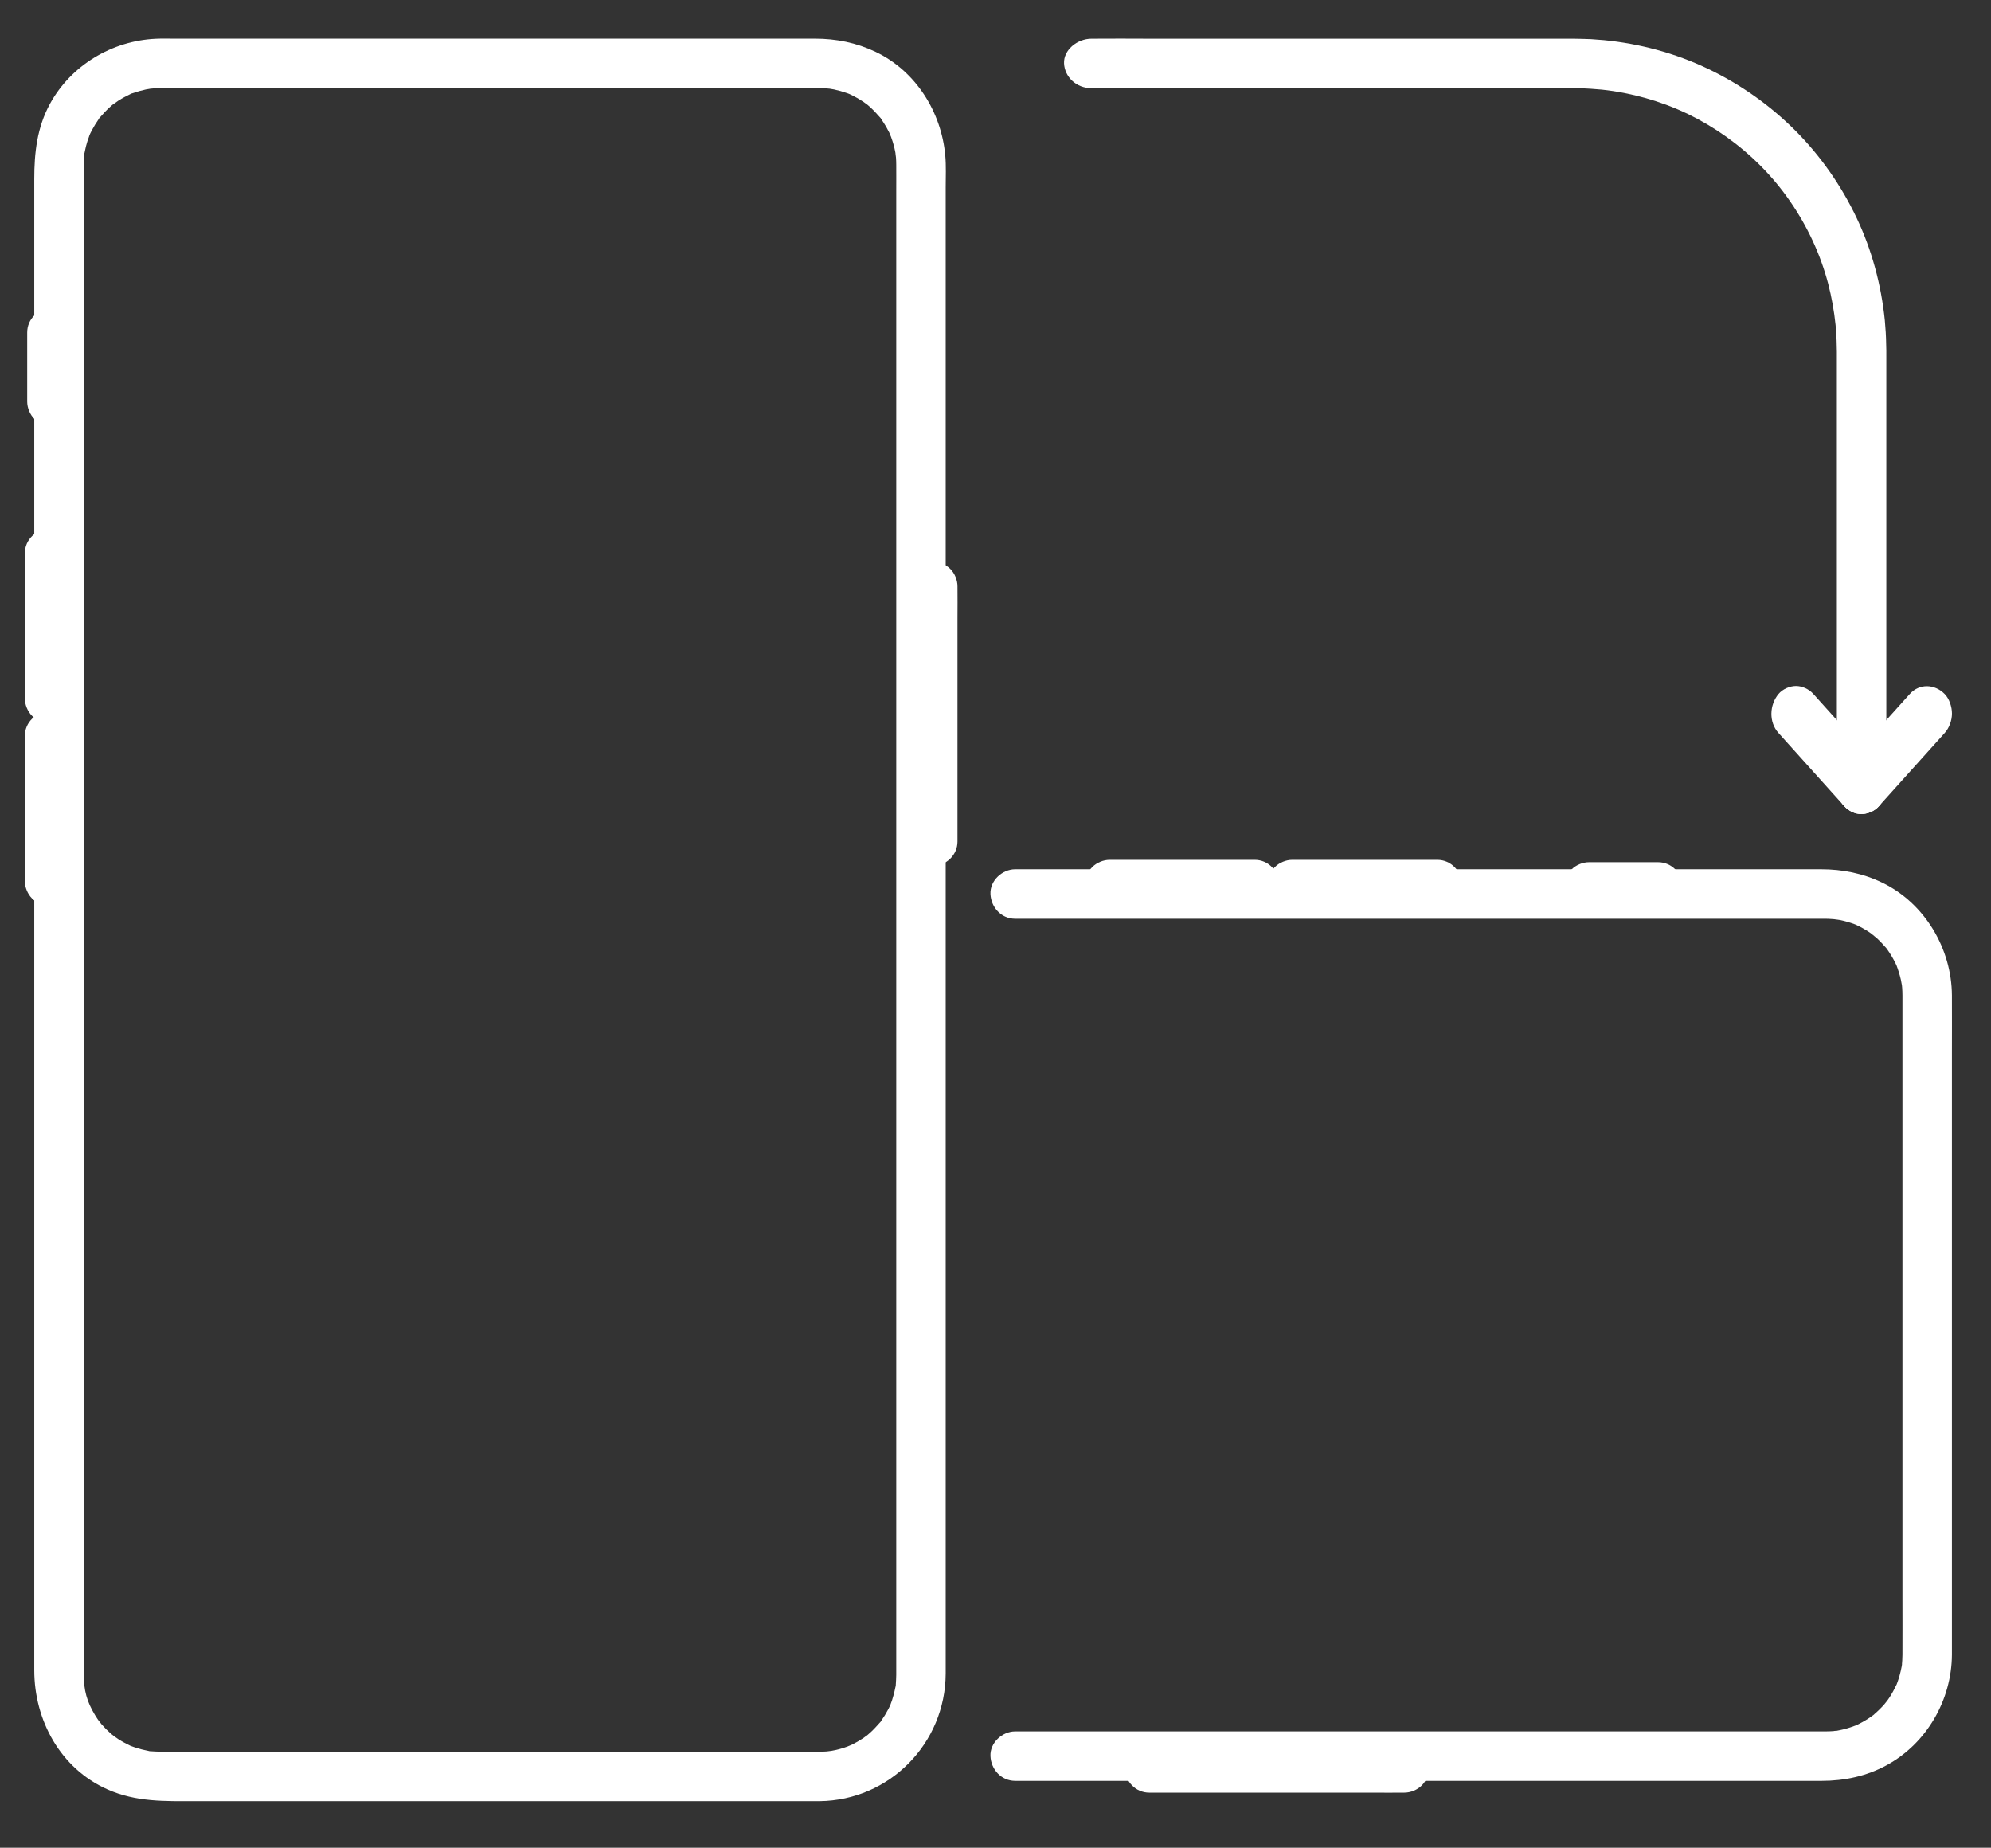 <?xml version="1.0" encoding="UTF-8"?>
<!-- Generator: Adobe Illustrator 17.0.0, SVG Export Plug-In . SVG Version: 6.00 Build 0)  -->
<svg xmlns="http://www.w3.org/2000/svg" xmlns:xlink="http://www.w3.org/1999/xlink" version="1.1" id="_x2018_ëîé_x5F_1" x="0px" y="0px" width="954.66px" height="885.808px" viewBox="0 0 954.66 885.808" xml:space="preserve">
<rect x="0" y="0" width="954.66" height="885.808" fill="#333333" stroke="none"/>
<g>
	<g>
		<g>
			<path fill="#FFFFFF" d="M392.97,839.757c-28.865,0-57.729,0-86.595,0c-51.963,0-103.928,0-155.891,0c-18.764,0-37.526,0-56.29,0     c-4.769,0-9.536,0-14.306,0c-0.931,0-1.861,0.008-2.792,0c-1.584-0.015-3.151-0.109-4.731-0.211     c-3.504-0.224,2.108,0.596-1.279-0.194c-1.078-0.251-2.163-0.442-3.235-0.72c-1.061-0.274-2.112-0.585-3.151-0.931     c-0.688-0.229-1.371-0.474-2.049-0.734c1.156,0.521,1.104,0.499-0.158-0.069c-1.939-0.943-3.836-1.934-5.658-3.092     c-0.902-0.575-1.783-1.183-2.649-1.812c2.028,1.473-0.731-0.645-0.931-0.818c-1.604-1.407-3.115-2.919-4.522-4.523     c-0.174-0.198-2.291-2.958-0.818-0.93c-0.839-1.156-1.637-2.339-2.377-3.562c-3.967-6.549-5.313-11.889-5.386-19.176     c-0.011-1.087,0-2.175,0-3.262c0-7.625,0-15.249,0-22.873c0-32.807,0-65.613,0-98.419c0-48.128,0-96.255,0-144.382     c0-53.741,0-107.482,0-161.223c0-49.647,0-99.294,0-148.941c0-35.846,0-71.692,0-107.538c0-9.714,0-19.428,0-29.142     c0-2.287-0.004-4.575,0-6.862c0.001-0.416-0.004-0.833,0-1.25c0.015-1.551,0.111-3.083,0.211-4.63     c0.223-3.505-0.596,2.108,0.194-1.28c0.251-1.077,0.44-2.163,0.72-3.235c0.184-0.707,0.382-1.412,0.598-2.11     c0.129-0.418,1.65-4.55,0.693-2.262c0.828-1.981,1.858-3.897,2.97-5.732c0.557-0.918,1.175-1.789,1.755-2.691     c1.812-2.824-1.482,1.513,0.746-0.989c1.424-1.599,2.842-3.172,4.423-4.621c0.786-0.721,1.595-1.421,2.43-2.084     c-1.911,1.518,1.571-1.021,1.944-1.258c1.822-1.159,3.719-2.149,5.658-3.092c3.042-1.48-2.078,0.53,1.178-0.448     c1.046-0.314,2.067-0.701,3.12-1c1.06-0.3,2.13-0.564,3.208-0.791c0.266-0.056,3.865-0.618,1.248-0.293     c1.885-0.233,3.783-0.308,5.682-0.327c2.355-0.024,4.713,0,7.069,0c15.453,0,30.907,0,46.36,0c51.03,0,102.061,0,153.091,0     c35.631,0,71.261,0,106.892,0c0.836,0,1.674-0.008,2.51,0c1.935,0.018,3.869,0.089,5.791,0.327     c-2.618-0.324,0.982,0.238,1.247,0.293c1.078,0.227,2.147,0.491,3.208,0.791c1.053,0.298,2.074,0.685,3.121,1     c1.293,0.506,1.357,0.508,0.191,0.004c0.66,0.288,1.313,0.591,1.96,0.908c1.929,0.946,3.794,2.02,5.58,3.213     c0.209,0.139,3.021,2.239,1.048,0.673c0.835,0.663,1.644,1.364,2.43,2.084c1.581,1.449,3,3.021,4.424,4.621     c2.229,2.502-1.066-1.835,0.746,0.989c0.772,1.205,1.584,2.373,2.3,3.616c0.537,0.932,1.043,1.882,1.517,2.848     c0.125,0.256,1.403,3.499,0.533,1.133c0.757,2.058,1.428,4.132,1.93,6.269c0.254,1.081,0.461,2.168,0.647,3.262     c-0.442-2.599,0.075,1.032,0.094,1.311c0.08,1.147,0.107,2.293,0.119,3.443c0.041,4.153,0,8.308,0,12.461     c0,27.63,0,55.261,0,82.891c0,45.305,0,90.609,0,135.914c0,53.271,0,106.543,0,159.814c0,51.531,0,103.062,0,154.593     c0,40.083,0,80.166,0,120.25c0,18.928,0.035,37.855,0,56.783c-0.001,0.391,0.004,0.781,0,1.172     c-0.015,1.551-0.111,3.083-0.21,4.63c-0.224,3.504,0.596-2.108-0.194,1.279c-0.251,1.077-0.442,2.163-0.72,3.235     c-0.275,1.061-0.586,2.111-0.932,3.15c-0.076,0.229-1.349,3.586-0.36,1.223c-0.829,1.98-1.858,3.896-2.97,5.731     c-0.557,0.919-1.176,1.789-1.754,2.692c-1.813,2.823,1.482-1.514-0.746,0.989c-1.424,1.599-2.843,3.172-4.424,4.62     c-0.786,0.721-1.595,1.421-2.43,2.085c1.973-1.566-0.839,0.533-1.048,0.673c-1.786,1.192-3.651,2.267-5.58,3.213     c-0.256,0.125-3.499,1.403-1.133,0.533c-1.024,0.377-2.046,0.746-3.089,1.067c-2.113,0.65-4.264,1.139-6.442,1.51     c2.599-0.442-1.032,0.074-1.312,0.094C395.252,839.717,394.113,839.744,392.97,839.757c-6.407,0.074-11.859,5.397-11.859,11.858     c0,6.373,5.427,11.935,11.859,11.859c33.545-0.388,60.374-27.726,60.483-61.19c0.02-5.773,0-11.547,0-17.32     c0-12.479,0-24.959,0-37.438c0-18.046,0-36.091,0-54.137c0-22.177,0-44.354,0-66.53c0-25.265,0-50.53,0-75.795     c0-26.847,0-53.693,0-80.54c0-27.433,0-54.865,0-82.297c0-26.489,0-52.979,0-79.468c0-24.547,0-49.094,0-73.641     c0-21.105,0-42.209,0-63.314c0-16.609,0-33.218,0-49.828c0-10.693,0-21.386,0-32.079c0-5.108,0.26-10.338-0.209-15.434     c-1.922-20.889-14.162-40.438-33.392-49.604c-9.237-4.403-18.927-6.329-29.113-6.329c-12.563,0-25.125,0-37.688,0     c-23.201,0-46.402,0-69.604,0c-27.034,0-54.069,0-81.104,0c-24.521,0-49.042,0-73.562,0c-15.188,0-30.376,0-45.564,0     c-2.857,0-5.734-0.08-8.592,0.053C53.73,19.552,34.084,31.26,23.982,49.733c-6.243,11.417-7.553,23.563-7.553,36.174     c0,9.441,0,18.883,0,28.325c0,15.477,0,30.954,0,46.432c0,20.403,0,40.806,0,61.209c0,23.871,0,47.741,0,71.612     c0,26.313,0,52.625,0,78.938c0,27.237,0,54.474,0,81.711c0,27.036,0,54.073,0,81.109c0,25.709,0,51.417,0,77.125     c0,22.868,0,45.736,0,68.604c0,18.992,0,37.985,0,56.978c0,13.673,0,27.345,0,41.018c0,7.225,0,14.449,0,21.674     c0,24.039,12.517,47.159,35.074,57.18c13.815,6.136,27.521,5.653,42.095,5.653c18.844,0,37.688,0,56.531,0     c26.083,0,52.167,0,78.251,0c26.49,0,52.98,0,79.471,0c20.543,0,41.085,0,61.628,0c7.829,0,15.659,0,23.488,0     c6.409,0,11.859-5.45,11.859-11.859C404.829,845.184,399.401,839.757,392.97,839.757z"></path>
		</g>
		<g>
			<path fill="#FFFFFF" d="M435.383,281.093c0,4.06,0,8.121,0,12.181c0,9.749,0,19.497,0,29.246c0,11.743,0,23.485,0,35.229     c0,10.193,0,20.386,0,30.579c0,4.943-0.079,9.894,0,14.837c0.001,0.073,0,0.146,0,0.219c0,3.041,1.322,6.235,3.473,8.386     c2.058,2.057,5.432,3.606,8.387,3.474c6.426-0.288,11.859-5.211,11.859-11.859c0-4.061,0-8.121,0-12.181     c0-9.749,0-19.498,0-29.246c0-11.743,0-23.486,0-35.229c0-10.193,0-20.386,0-30.579c0-4.943,0.078-9.894,0-14.837     c-0.002-0.073,0-0.146,0-0.218c0-3.041-1.323-6.235-3.475-8.386c-2.057-2.057-5.432-3.605-8.385-3.473     C440.816,269.521,435.383,274.444,435.383,281.093L435.383,281.093z"></path>
		</g>
		<g>
			<path fill="#FFFFFF" d="M11.914,265.28c0,7.842,0,15.685,0,23.527c0,12.485,0,24.97,0,37.455c0,2.845,0,5.691,0,8.537     c0,3.041,1.323,6.235,3.474,8.386c2.057,2.057,5.432,3.605,8.386,3.474c6.426-0.288,11.859-5.211,11.859-11.859     c0-7.843,0-15.685,0-23.528c0-12.485,0-24.97,0-37.455c0-2.846,0-5.691,0-8.537c0-3.041-1.323-6.235-3.474-8.386     c-2.057-2.057-5.432-3.605-8.386-3.473C17.349,253.708,11.914,258.632,11.914,265.28L11.914,265.28z"></path>
		</g>
		<g>
			<path fill="#FFFFFF" d="M13.044,159.418c0,9.647,0,19.295,0,28.942c0,1.385,0,2.771,0,4.156c0,3.041,1.322,6.235,3.474,8.386     c2.057,2.057,5.432,3.606,8.385,3.474c6.426-0.288,11.859-5.211,11.859-11.859c0-9.648,0-19.295,0-28.943     c0-1.385,0-2.771,0-4.155c0-3.041-1.322-6.235-3.473-8.386c-2.057-2.057-5.432-3.605-8.387-3.473     C18.478,147.847,13.044,152.77,13.044,159.418L13.044,159.418z"></path>
		</g>
		<g>
			<path fill="#FFFFFF" d="M11.914,352.829c0,7.842,0,15.685,0,23.527c0,12.485,0,24.97,0,37.455c0,2.846,0,5.691,0,8.537     c0,3.041,1.323,6.235,3.474,8.385c2.057,2.057,5.432,3.606,8.386,3.474c6.426-0.288,11.859-5.21,11.859-11.859     c0-7.843,0-15.686,0-23.528c0-12.485,0-24.97,0-37.455c0-2.845,0-5.691,0-8.536c0-3.041-1.323-6.235-3.474-8.386     c-2.057-2.057-5.432-3.606-8.386-3.474C17.349,341.257,11.914,346.18,11.914,352.829L11.914,352.829z"></path>
		</g>
	</g>
	<g>
		<g>
			<path fill="#FFFFFF" d="M486.772,440.438c7.568,0,15.137,0,22.706,0c19.297,0,38.594,0,57.891,0c26.313,0,52.627,0,78.941,0     c28.185,0,56.369,0,84.555,0c25.436,0,50.87,0,76.306,0c17.55,0,35.099,0,52.648,0c4.366,0,8.732,0,13.099,0     c0.794,0,1.588-0.004,2.382,0c2.081,0.009,4.12,0.229,6.19,0.373c-4.324-0.301-0.16,0.029,0.955,0.267     c1.151,0.245,2.293,0.531,3.423,0.859c1.12,0.326,2.229,0.691,3.322,1.097c0.362,0.134,0.722,0.279,1.083,0.416     c1.913,0.722-2.963-1.352-0.181-0.046c2.079,0.977,4.089,2.102,6.009,3.362c0.958,0.628,1.86,1.326,2.799,1.98     c-3.47-2.42,0.266,0.313,1.095,1.078c1.614,1.487,3.065,3.102,4.509,4.752c0.585,0.67,1.387,2.026-0.611-0.837     c0.326,0.468,0.685,0.915,1.015,1.381c0.772,1.09,1.499,2.212,2.179,3.361c0.584,0.989,1.135,1.999,1.647,3.027     c0.257,0.517,0.493,1.042,0.744,1.562c0.982,2.038-1.089-2.825-0.288-0.705c0.898,2.377,1.688,4.77,2.247,7.251     c0.239,1.063,0.419,2.133,0.608,3.205c0.273,1.556-0.353-3.323-0.146-1.076c0.056,0.601,0.123,1.199,0.167,1.801     c0.092,1.23,0.129,2.462,0.136,3.696c0.015,2.755,0,5.512,0,8.268c0,16.939,0,33.879,0,50.818c0,26.211,0,52.422,0,78.633     c0,27.845,0,55.688,0,83.533c0,22.256,0,44.511,0,66.767c0,9.329,0.05,18.659,0,27.988c-0.01,1.832-0.14,3.641-0.303,5.465     c-0.171,1.918,0.192-1.356,0.191-1.372c0.034,0.533-0.198,1.237-0.296,1.762c-0.254,1.353-0.564,2.694-0.932,4.021     c-0.313,1.125-0.666,2.239-1.059,3.339c-0.195,0.548-0.41,1.086-0.615,1.63c-0.801,2.12,1.271-2.743,0.288-0.705     c-1.085,2.251-2.231,4.442-3.604,6.533c-0.629,0.958-1.327,1.86-1.981,2.799c2.292-3.286,0.367-0.528-0.314,0.247     c-1.631,1.855-3.403,3.586-5.296,5.174c-0.683,0.572-2.428,1.695,0.618-0.429c-0.469,0.326-0.915,0.685-1.381,1.015     c-0.935,0.661-1.892,1.29-2.87,1.884c-0.981,0.596-1.983,1.157-3.006,1.682c-0.513,0.264-1.029,0.518-1.551,0.763     c-2.782,1.306,2.095-0.765,0.181-0.046c-2.008,0.755-4.021,1.45-6.104,1.974c-1.147,0.288-2.305,0.534-3.47,0.737     c-0.946,0.165-3.037,0.195,0.791-0.071c-0.8,0.056-1.597,0.178-2.396,0.237c-1.288,0.096-2.577,0.131-3.867,0.136     c-0.877,0.004-1.756,0-2.633,0c-12.174,0-24.348,0-36.521,0c-22.205,0-44.412,0-66.618,0c-27.41,0-54.821,0-82.231,0     c-27.895,0-55.789,0-83.684,0c-23.216,0-46.433,0-69.648,0c-13.867,0-27.734,0-41.601,0c-1.839,0-3.679,0-5.518,0     c-6.203,0-12.146,5.455-11.859,11.859c0.288,6.426,5.211,11.859,11.859,11.859c7.642,0,15.283,0,22.925,0     c19.587,0,39.174,0,58.761,0c26.382,0,52.764,0,79.145,0c28.46,0,56.92,0,85.38,0c25.297,0,50.594,0,75.891,0     c17.407,0,34.814,0,52.221,0c4.115,0,8.23,0,12.346,0c10.938,0,21.521-2.242,31.191-7.505     c19.197-10.446,31.174-31.259,31.29-52.992c0.014-2.614,0-5.228,0-7.842c0-16.974,0-33.948,0-50.922c0-26.183,0-52.366,0-78.549     c0-28.123,0-56.247,0-84.37c0-22.295,0-44.59,0-66.884c0-9.158,0.05-18.317,0-27.475c-0.122-22.398-12.98-44.176-33.337-54.031     c-9.315-4.51-19.141-6.453-29.436-6.453c-11.719,0-23.439,0-35.158,0c-22.19,0-44.381,0-66.57,0c-27.483,0-54.967,0-82.451,0     c-28.071,0-56.143,0-84.215,0c-23.521,0-47.044,0-70.566,0c-13.927,0-27.854,0-41.782,0c-1.878,0-3.755,0-5.633,0     c-6.203,0-12.146,5.455-11.859,11.859C475.201,435.004,480.124,440.438,486.772,440.438L486.772,440.438z"></path>
		</g>
		<g>
			<path fill="#FFFFFF" d="M673.359,835.67c-4.061,0-8.121,0-12.182,0c-9.749,0-19.497,0-29.246,0c-11.743,0-23.486,0-35.229,0     c-10.193,0-20.387,0-30.579,0c-4.943,0-9.895-0.079-14.837,0c-0.073,0.001-0.146,0-0.219,0c-3.041,0-6.235,1.323-8.387,3.474     c-2.057,2.057-3.605,5.432-3.473,8.386c0.287,6.425,5.211,11.858,11.859,11.858c4.061,0,8.12,0,12.181,0     c9.749,0,19.497,0,29.246,0c11.743,0,23.485,0,35.229,0c10.193,0,20.387,0,30.579,0c4.943,0,9.895,0.079,14.838,0     c0.072,0,0.146,0,0.219,0c3.04,0,6.234-1.322,8.385-3.473c2.058-2.058,3.606-5.432,3.475-8.386     C684.931,841.104,680.008,835.67,673.359,835.67L673.359,835.67z"></path>
		</g>
		<g>
			<path fill="#FFFFFF" d="M689.172,412.202c-7.844,0-15.686,0-23.528,0c-12.485,0-24.97,0-37.455,0c-2.845,0-5.69,0-8.536,0     c-3.041,0-6.235,1.323-8.386,3.474c-2.058,2.057-3.606,5.432-3.474,8.386c0.288,6.425,5.211,11.859,11.859,11.859     c7.843,0,15.686,0,23.527,0c12.485,0,24.971,0,37.455,0c2.846,0,5.691,0,8.537,0c3.04,0,6.234-1.323,8.385-3.474     c2.058-2.057,3.606-5.432,3.474-8.386C700.742,417.636,695.82,412.202,689.172,412.202L689.172,412.202z"></path>
		</g>
		<g>
			<path fill="#FFFFFF" d="M795.033,413.332c-9.647,0-19.295,0-28.943,0c-1.385,0-2.77,0-4.155,0c-3.04,0-6.235,1.323-8.386,3.473     c-2.057,2.057-3.605,5.432-3.473,8.386c0.287,6.425,5.21,11.859,11.858,11.859c9.647,0,19.296,0,28.943,0     c1.385,0,2.771,0,4.155,0c3.041,0,6.235-1.323,8.386-3.474c2.058-2.057,3.606-5.431,3.474-8.385     C806.604,418.765,801.682,413.332,795.033,413.332L795.033,413.332z"></path>
		</g>
		<g>
			<path fill="#FFFFFF" d="M601.623,412.202c-7.843,0-15.686,0-23.527,0c-12.485,0-24.971,0-37.455,0c-2.846,0-5.691,0-8.537,0     c-3.04,0-6.234,1.323-8.385,3.474c-2.058,2.057-3.606,5.432-3.475,8.386c0.288,6.425,5.211,11.859,11.859,11.859     c7.843,0,15.686,0,23.528,0c12.485,0,24.97,0,37.454,0c2.846,0,5.691,0,8.537,0c3.041,0,6.235-1.323,8.386-3.474     c2.057-2.057,3.605-5.432,3.474-8.386C613.194,417.636,608.271,412.202,601.623,412.202L601.623,412.202z"></path>
		</g>
	</g>
	<g>
		<g>
			<g>
				<path fill="#FFFFFF" d="M523.386,42.27h17.688h47.702H659.5h86.285h5.886h2.943l2.71,0.067c3.594,0.018,7.169,0.33,10.743,0.63      c7.136,0.746,14.188,2.142,21.084,4.081c6.892,1.95,13.627,4.465,20.093,7.561c6.452,3.124,12.641,6.791,18.483,10.949      c11.869,8.45,22.332,18.934,30.598,30.946c8.283,11.988,14.552,25.374,18.247,39.466c1.691,6.529,2.879,13.184,3.57,19.899      l0.384,5.05c0.126,1.683,0.104,3.376,0.167,5.064l0.06,2.563v2.77v5.54v44.316v75.169v54.043c0,8.512-0.101,17.033,0,25.544      v1.117c0,6.898,5.455,13.507,11.859,13.188c6.425-0.32,11.859-5.795,11.859-13.188v-17.687v-47.703v-70.724v-43.143v-21.571      v-5.393l-0.002-2.703l-0.071-2.923c-0.072-1.948-0.045-3.899-0.208-5.844l-0.444-5.835c-1.727-16.941-6.199-33.66-13.522-49.065      c-7.306-15.4-17.189-29.567-29.192-41.659c-12.215-12.268-26.54-22.422-42.186-29.87c-15.646-7.46-32.643-12.018-49.867-13.689      l-5.994-0.455c-2-0.1-4.003-0.12-6.004-0.179c-2.068-0.068-3.855-0.049-5.707-0.051h-5.54h-22.158H679.26h-75.17h-54.043      c-8.512,0-17.033-0.101-25.544,0h-1.117c-6.898,0-13.507,5.455-13.188,11.859C510.518,36.836,515.992,42.27,523.386,42.27z"></path>
			</g>
			<g>
				<path fill="#FFFFFF" d="M900.998,367.719l-27.591-30.684l-3.88-4.315c-2.151-2.392-5.346-3.863-8.387-3.863      c-2.908,0-6.383,1.437-8.385,3.863c-4.347,5.265-4.688,13.438,0,18.651l27.59,30.684l3.881,4.315      c2.15,2.392,5.345,3.863,8.386,3.863c2.909,0,6.384-1.437,8.386-3.863C905.344,381.105,905.686,372.932,900.998,367.719z"></path>
			</g>
			<g>
				<path fill="#FFFFFF" d="M900.998,386.371l27.592-30.684l3.879-4.315c2.151-2.392,3.475-5.944,3.475-9.326      c0-3.235-1.293-7.099-3.475-9.326c-4.733-4.833-12.084-5.213-16.771,0l-27.59,30.684l-3.881,4.315      c-2.15,2.392-3.474,5.944-3.474,9.326c0,3.235,1.292,7.099,3.474,9.326C888.961,391.204,896.311,391.583,900.998,386.371z"></path>
			</g>
		</g>
	</g>
</g>
</svg>
